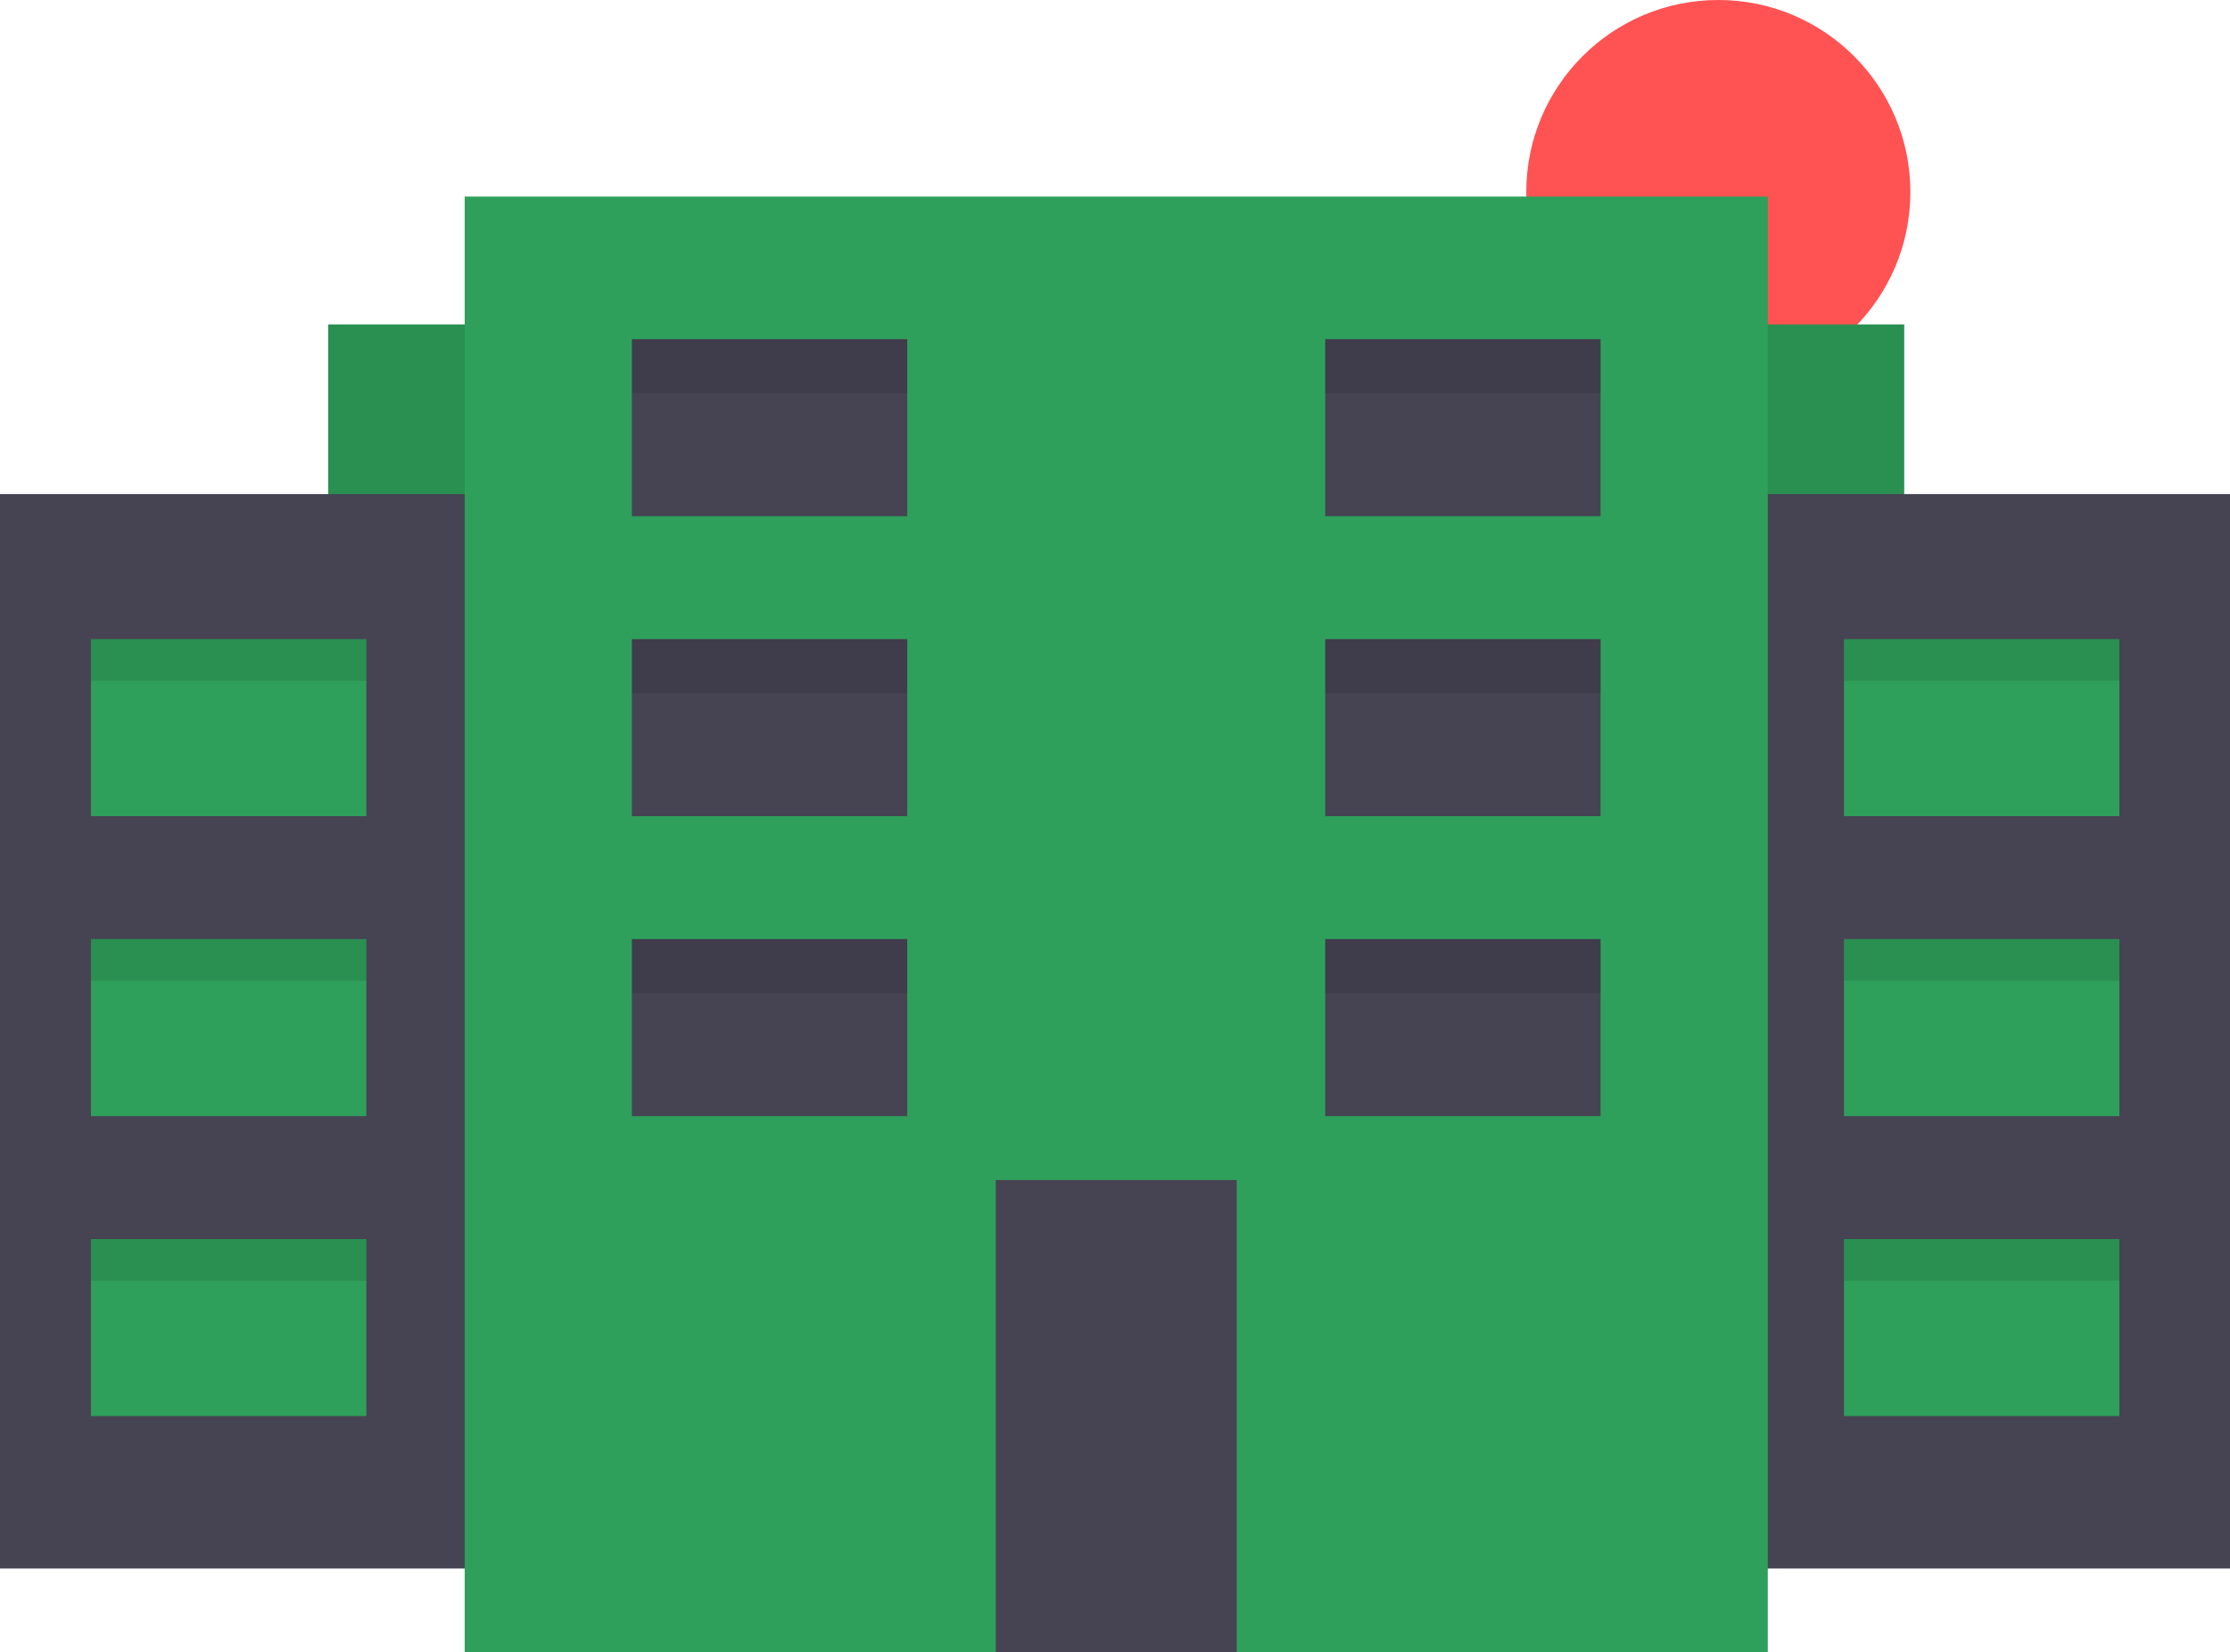 <?xml version="1.0"?>
<svg id="a829b389-c410-4f7b-96e4-605d098a680d" data-name="Layer 1" xmlns="http://www.w3.org/2000/svg" width="907" height="671.95" viewBox="0 0 907 671.95"><title>Building</title><circle cx="698.89" cy="78.11" r="78.11" fill="#ff5252"></circle><rect x="133.5" y="131.95" width="641" height="503" fill="#2fa05b"></rect><rect x="133.5" y="131.95" width="641" height="503" opacity="0.1"></rect><rect y="200.95" width="907" height="437" fill="#464353"></rect><rect x="189" y="79.95" width="530" height="592" fill="#2fa05b"></rect><rect x="37" y="259.95" width="112" height="72" fill="#2fa05b"></rect><rect x="37" y="381.95" width="112" height="72" fill="#2fa05b"></rect><rect x="37" y="503.95" width="112" height="72" fill="#2fa05b"></rect><rect x="257" y="137.95" width="112" height="72" fill="#464353"></rect><rect x="257" y="259.95" width="112" height="72" fill="#464353"></rect><rect x="257" y="381.95" width="112" height="72" fill="#464353"></rect><rect x="685.5" y="251.98" width="112" height="72" transform="translate(1336.5 461.93) rotate(-180)" fill="#464353"></rect><rect x="685.5" y="373.98" width="112" height="72" transform="translate(1336.5 705.93) rotate(-180)" fill="#464353"></rect><rect x="685.5" y="495.98" width="112" height="72" transform="translate(1336.5 949.93) rotate(-180)" fill="#464353"></rect><rect x="750" y="259.95" width="112" height="72" fill="#2fa05b"></rect><rect x="750" y="381.95" width="112" height="72" fill="#2fa05b"></rect><rect x="750" y="503.95" width="112" height="72" fill="#2fa05b"></rect><rect x="405" y="479.95" width="98" height="192" fill="#464353"></rect><rect x="257" y="137.95" width="112" height="22" opacity="0.1"></rect><rect x="539" y="137.95" width="112" height="22" opacity="0.1"></rect><rect x="539" y="259.95" width="112" height="22" opacity="0.1"></rect><rect x="539" y="381.95" width="112" height="22" opacity="0.1"></rect><rect x="257" y="259.95" width="112" height="22" opacity="0.1"></rect><rect x="257" y="381.95" width="112" height="22" opacity="0.1"></rect><rect x="37" y="259.95" width="112" height="17" opacity="0.1"></rect><rect x="37" y="381.95" width="112" height="17" opacity="0.1"></rect><rect x="37" y="503.95" width="112" height="17" opacity="0.1"></rect><rect x="750" y="259.95" width="112" height="17" opacity="0.1"></rect><rect x="750" y="381.95" width="112" height="17" opacity="0.1"></rect><rect x="750" y="503.95" width="112" height="17" opacity="0.1"></rect></svg>
